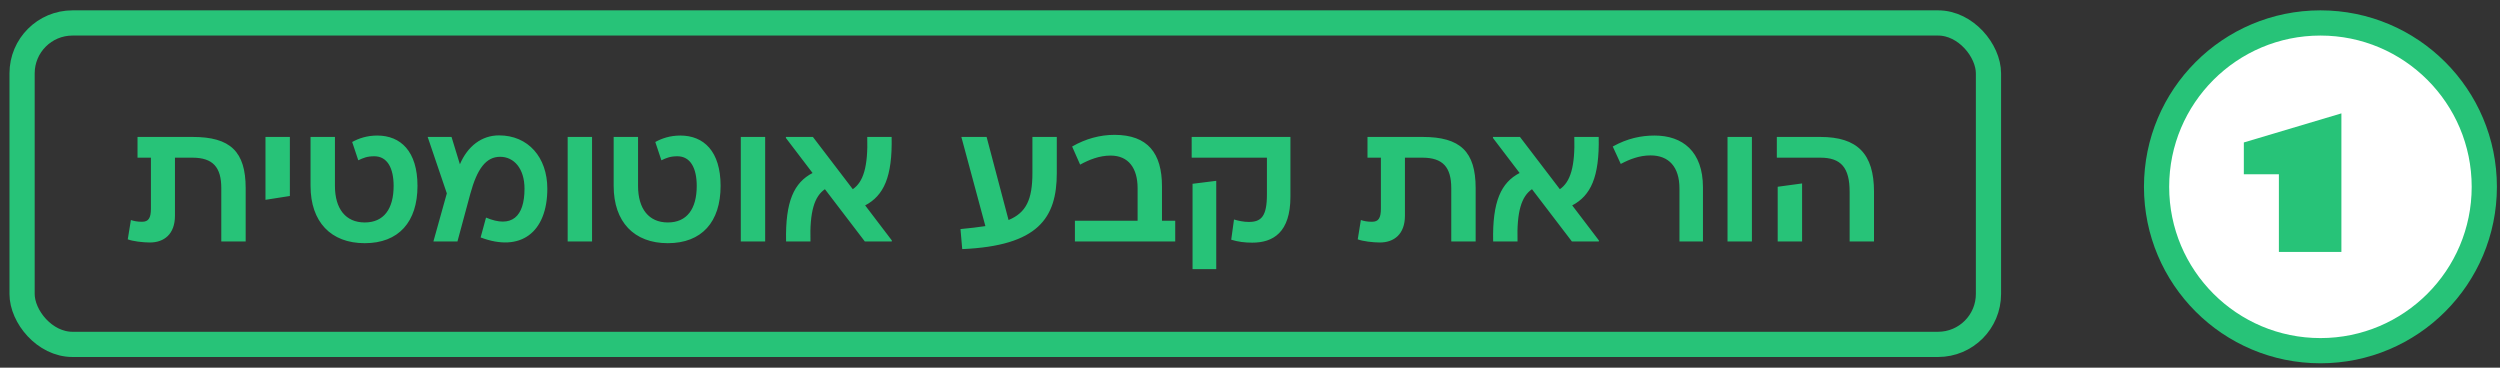 <svg xmlns="http://www.w3.org/2000/svg" width="238" height="35" viewBox="0 0 238 35" fill="none"><rect x="0" y="0" width="238" height="35" fill="#333333" stroke="none"/><rect x="2.102" y="2.185" width="187.2" height="30.6" rx="4.8" stroke="#27C378" stroke-width="2.4"></rect><path d="M18.348 13.037C21.929 13.037 23.388 14.43 23.388 17.912V22.985H21.067V17.912C21.067 15.939 20.288 15.01 18.314 15.01H16.656V20.531C16.656 22.305 15.612 23.085 14.269 23.085C13.606 23.085 12.644 22.969 12.163 22.786L12.462 20.946C12.743 21.045 13.075 21.112 13.523 21.112C14.136 21.112 14.368 20.764 14.368 19.852V15.01H13.092V13.037H18.348ZM25.273 13.037H27.595V18.658L25.273 19.023V13.037ZM35.915 12.904C38.136 12.904 39.745 14.397 39.745 17.696C39.745 21.128 37.954 23.151 34.721 23.151C31.504 23.151 29.564 21.128 29.564 17.696V13.037H31.886V17.696C31.886 19.885 32.914 21.178 34.721 21.178C36.545 21.178 37.473 19.885 37.473 17.696C37.473 16.038 36.893 14.877 35.633 14.877C34.953 14.877 34.605 15.027 34.107 15.259L33.527 13.518C34.157 13.17 34.936 12.904 35.915 12.904ZM47.512 12.888C50.281 12.888 52.105 14.977 52.105 17.961C52.105 22.14 49.552 24.046 45.755 22.604L46.269 20.714C48.706 21.742 49.933 20.647 49.933 17.961C49.933 16.055 48.938 14.927 47.612 14.927C46.269 14.927 45.423 16.071 44.776 18.442L43.55 22.985H41.261L42.538 18.409L40.714 13.037H42.986L43.782 15.64C44.511 13.932 45.838 12.888 47.512 12.888ZM56.363 13.037V22.985H54.042V13.037H56.363ZM64.771 12.904C66.993 12.904 68.601 14.397 68.601 17.696C68.601 21.128 66.81 23.151 63.577 23.151C60.361 23.151 58.421 21.128 58.421 17.696V13.037H60.742V17.696C60.742 19.885 61.77 21.178 63.577 21.178C65.401 21.178 66.329 19.885 66.329 17.696C66.329 16.038 65.749 14.877 64.489 14.877C63.809 14.877 63.461 15.027 62.964 15.259L62.383 13.518C63.013 13.17 63.793 12.904 64.771 12.904ZM72.844 13.037V22.985H70.523V13.037H72.844ZM82.363 19.553L84.9 22.886V22.985H82.33L78.533 18.011C77.538 18.691 77.074 20.117 77.157 22.985H74.835C74.753 19.155 75.598 17.381 77.356 16.469L74.819 13.137V13.037H77.389L81.186 18.011C82.181 17.331 82.645 15.889 82.562 13.037H84.883C84.966 16.867 84.121 18.625 82.363 19.553ZM98.286 13.037H100.607V16.469C100.607 20.764 98.833 23.4 91.604 23.715L91.438 21.808C92.333 21.725 93.113 21.626 93.809 21.526L91.521 13.037H93.925L96.014 20.946C97.689 20.25 98.286 19.006 98.286 16.469V13.037ZM110.621 21.012H111.881V22.985H102.331V21.012H108.3V17.912C108.3 16.021 107.438 14.811 105.73 14.811C104.652 14.811 103.674 15.209 102.828 15.673L102.066 13.949C103.359 13.203 104.735 12.838 106.095 12.838C109.278 12.838 110.621 14.596 110.621 17.746V21.012ZM113.448 13.037H122.849V18.724C122.849 22.14 121.191 23.101 119.218 23.101C118.472 23.101 117.858 23.018 117.212 22.82L117.477 20.896C117.925 21.029 118.406 21.128 118.886 21.128C120.064 21.128 120.611 20.614 120.611 18.509V15.01H113.448V13.037ZM115.786 17.215V25.622H113.531V17.497L115.786 17.215ZM135.441 13.037C139.023 13.037 140.482 14.43 140.482 17.912V22.985H138.16V17.912C138.16 15.939 137.381 15.01 135.408 15.01H133.75V20.531C133.75 22.305 132.706 23.085 131.363 23.085C130.699 23.085 129.738 22.969 129.257 22.786L129.555 20.946C129.837 21.045 130.169 21.112 130.616 21.112C131.23 21.112 131.462 20.764 131.462 19.852V15.01H130.185V13.037H135.441ZM149.675 19.553L152.212 22.886V22.985H149.642L145.845 18.011C144.851 18.691 144.386 20.117 144.469 22.985H142.148C142.065 19.155 142.911 17.381 144.668 16.469L142.131 13.137V13.037H144.701L148.498 18.011C149.493 17.331 149.957 15.889 149.874 13.037H152.196C152.279 16.867 151.433 18.625 149.675 19.553ZM162.122 17.845V22.985H159.884V17.945C159.884 15.889 158.873 14.795 157.132 14.795C156.071 14.795 155.142 15.159 154.296 15.607L153.534 13.949C154.927 13.17 156.253 12.904 157.513 12.904C160.166 12.904 162.122 14.397 162.122 17.845ZM166.782 13.037V22.985H164.46V13.037H166.782ZM169.154 13.037H173.299C176.814 13.037 178.406 14.629 178.406 18.26V22.985H176.085V18.26C176.085 15.972 175.273 15.01 173.299 15.01H169.154V13.037ZM169.237 17.779L171.559 17.464V22.985H169.237V17.779Z" fill="#27C378"></path><circle cx="220.905" cy="17.785" r="15.6" fill="white" stroke="#27C378" stroke-width="2.4"></circle><path d="M216.95 16.589H213.613V13.562L222.901 10.793V23.985H216.95V16.589Z" fill="#27C378"></path></svg>